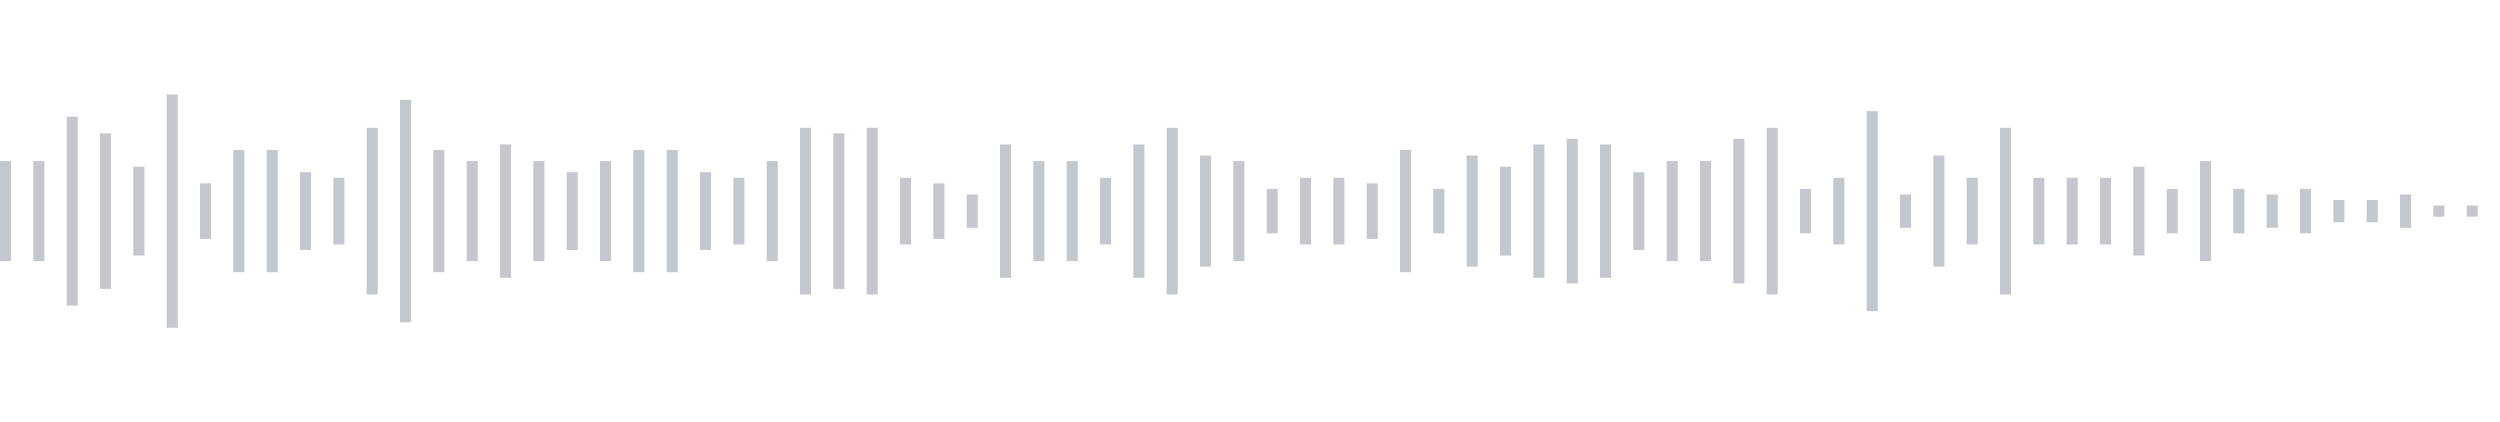 <svg xmlns="http://www.w3.org/2000/svg" xmlns:xlink="http://www.w3/org/1999/xlink" viewBox="0 0 225 38" preserveAspectRatio="none" width="100%" height="100%" fill="#C4C8CE"><g id="waveform-14a20776-81df-4a52-b4c4-8ec370e1b692"><rect x="0" y="14.5" width="1" height="9"/><rect x="3" y="14.5" width="1" height="9"/><rect x="6" y="10.5" width="1" height="17"/><rect x="9" y="12.0" width="1" height="14"/><rect x="12" y="15.0" width="1" height="8"/><rect x="15" y="8.5" width="1" height="21"/><rect x="18" y="16.5" width="1" height="5"/><rect x="21" y="13.5" width="1" height="11"/><rect x="24" y="13.5" width="1" height="11"/><rect x="27" y="15.5" width="1" height="7"/><rect x="30" y="16.0" width="1" height="6"/><rect x="33" y="11.5" width="1" height="15"/><rect x="36" y="9.0" width="1" height="20"/><rect x="39" y="13.5" width="1" height="11"/><rect x="42" y="14.5" width="1" height="9"/><rect x="45" y="13.0" width="1" height="12"/><rect x="48" y="14.5" width="1" height="9"/><rect x="51" y="15.5" width="1" height="7"/><rect x="54" y="14.5" width="1" height="9"/><rect x="57" y="13.5" width="1" height="11"/><rect x="60" y="13.5" width="1" height="11"/><rect x="63" y="15.5" width="1" height="7"/><rect x="66" y="16.0" width="1" height="6"/><rect x="69" y="14.5" width="1" height="9"/><rect x="72" y="11.5" width="1" height="15"/><rect x="75" y="12.0" width="1" height="14"/><rect x="78" y="11.5" width="1" height="15"/><rect x="81" y="16.0" width="1" height="6"/><rect x="84" y="16.5" width="1" height="5"/><rect x="87" y="17.5" width="1" height="3"/><rect x="90" y="13.0" width="1" height="12"/><rect x="93" y="14.5" width="1" height="9"/><rect x="96" y="14.5" width="1" height="9"/><rect x="99" y="16.0" width="1" height="6"/><rect x="102" y="13.0" width="1" height="12"/><rect x="105" y="11.5" width="1" height="15"/><rect x="108" y="14.0" width="1" height="10"/><rect x="111" y="14.5" width="1" height="9"/><rect x="114" y="17.0" width="1" height="4"/><rect x="117" y="16.0" width="1" height="6"/><rect x="120" y="16.0" width="1" height="6"/><rect x="123" y="16.5" width="1" height="5"/><rect x="126" y="13.5" width="1" height="11"/><rect x="129" y="17.0" width="1" height="4"/><rect x="132" y="14.0" width="1" height="10"/><rect x="135" y="15.0" width="1" height="8"/><rect x="138" y="13.0" width="1" height="12"/><rect x="141" y="12.5" width="1" height="13"/><rect x="144" y="13.0" width="1" height="12"/><rect x="147" y="15.5" width="1" height="7"/><rect x="150" y="14.5" width="1" height="9"/><rect x="153" y="14.5" width="1" height="9"/><rect x="156" y="12.5" width="1" height="13"/><rect x="159" y="11.5" width="1" height="15"/><rect x="162" y="17.0" width="1" height="4"/><rect x="165" y="16.0" width="1" height="6"/><rect x="168" y="10.0" width="1" height="18"/><rect x="171" y="17.5" width="1" height="3"/><rect x="174" y="14.0" width="1" height="10"/><rect x="177" y="16.0" width="1" height="6"/><rect x="180" y="11.5" width="1" height="15"/><rect x="183" y="16.0" width="1" height="6"/><rect x="186" y="16.0" width="1" height="6"/><rect x="189" y="16.0" width="1" height="6"/><rect x="192" y="15.0" width="1" height="8"/><rect x="195" y="17.0" width="1" height="4"/><rect x="198" y="14.5" width="1" height="9"/><rect x="201" y="17.0" width="1" height="4"/><rect x="204" y="17.5" width="1" height="3"/><rect x="207" y="17.0" width="1" height="4"/><rect x="210" y="18.0" width="1" height="2"/><rect x="213" y="18.0" width="1" height="2"/><rect x="216" y="17.5" width="1" height="3"/><rect x="219" y="18.5" width="1" height="1"/><rect x="222" y="18.5" width="1" height="1"/></g></svg>
